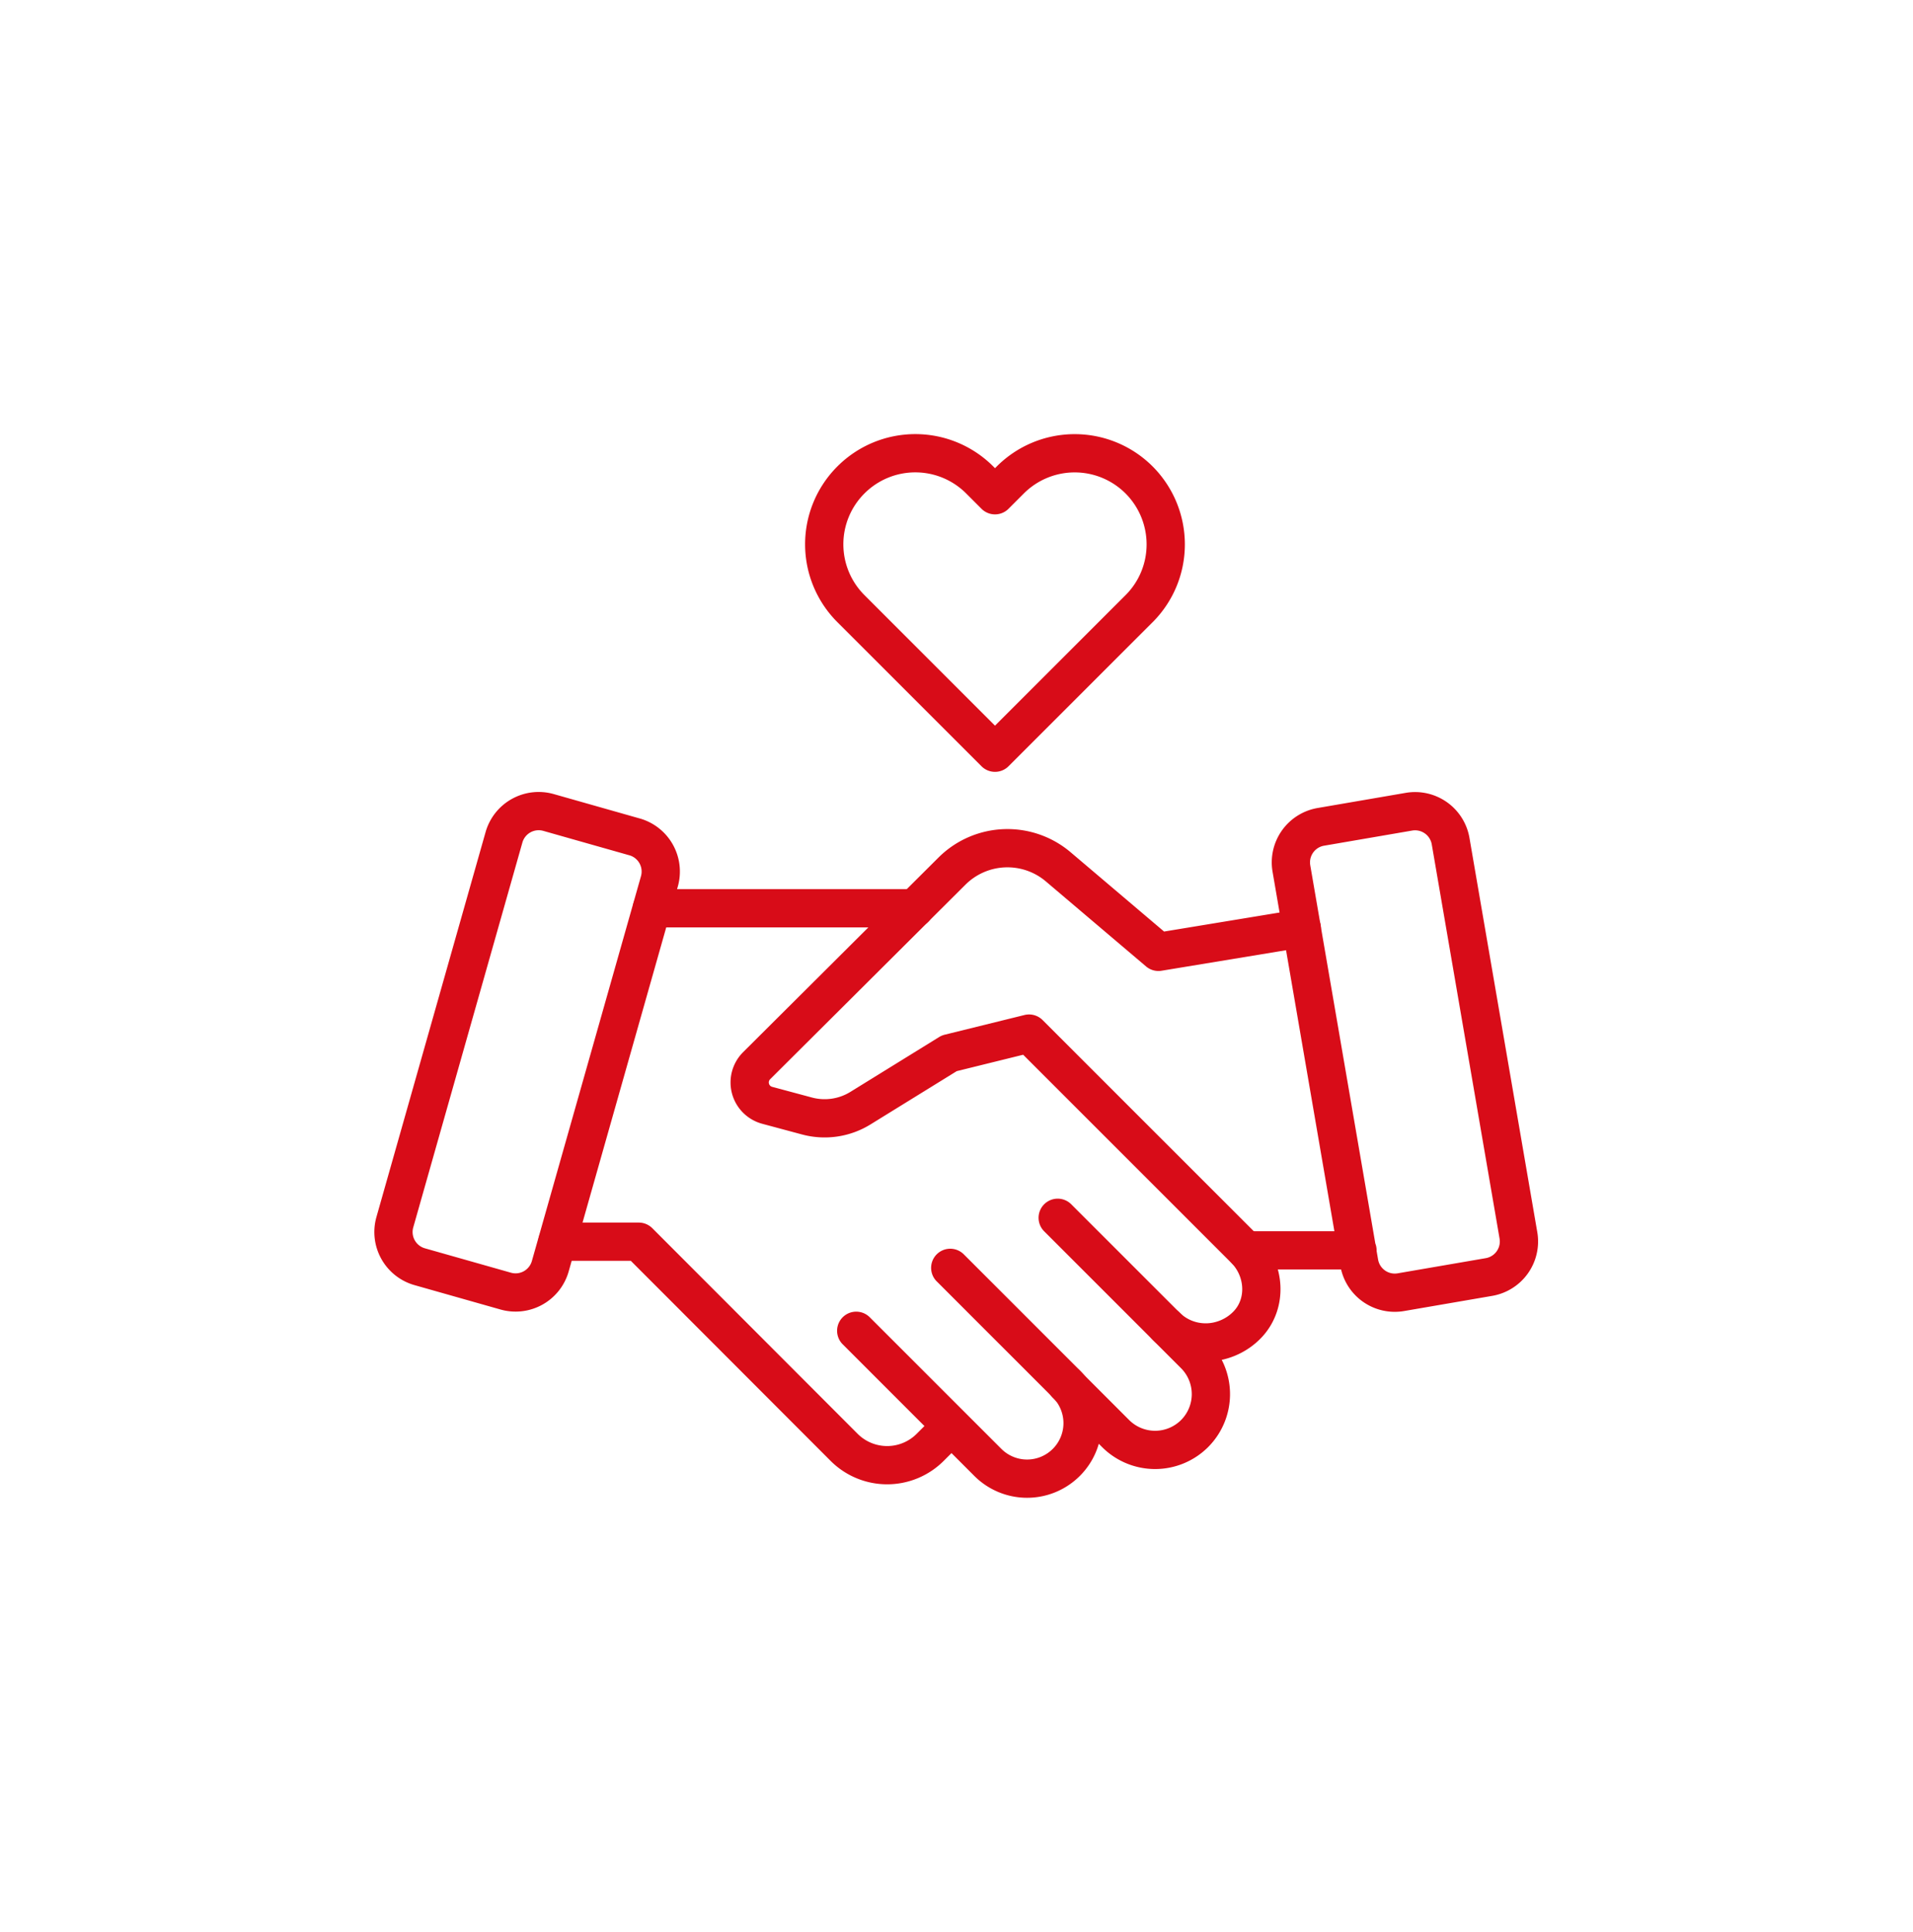 <svg xmlns="http://www.w3.org/2000/svg" width="100" height="101" fill="none" viewBox="0 0 100 101"><path stroke="#D80C18" stroke-linecap="round" stroke-linejoin="round" stroke-width="2" d="m52.013 39.35-6.73-6.73-.797-.797a4.753 4.753 0 0 1-.008-6.73 4.756 4.756 0 0 1 6.738 0l.797.797.797-.797a4.76 4.76 0 0 1 6.73-.007 4.77 4.77 0 0 1 1.397 3.378 4.74 4.74 0 0 1-1.397 3.36l-.797.796zM29.14 64.913h4.25l10.735 10.75a3.18 3.18 0 0 0 4.5 0l1.108-1.106m-4.975-4.987 6.88 6.88a2.9 2.9 0 0 0 4.103 0 2.9 2.9 0 0 0 0-4.102l-6.068-6.068"/><path stroke="#D80C18" stroke-linecap="round" stroke-linejoin="round" stroke-width="2" d="m55.29 63.663 7.155 7.156a2.92 2.92 0 0 1 0 4.125 2.92 2.92 0 0 1-4.126 0l-.538-.538-2.05-2.051"/><path stroke="#D80C18" stroke-linecap="round" stroke-linejoin="round" stroke-width="2" d="M60.956 69.327a2.92 2.92 0 0 0 2.086.852c.762 0 1.594-.318 2.194-.964 1.018-1.099.894-2.844-.166-3.905L53.793 54.033l-4.172 1.03-4.64 2.867a3.56 3.56 0 0 1-2.802.41l-2.074-.557a1.237 1.237 0 0 1-.554-2.07l10.213-10.174a4.107 4.107 0 0 1 5.557-.221l5.236 4.443 7.493-1.235M33.17 43.75l-4.497-1.276a1.885 1.885 0 0 0-2.328 1.3l-5.705 20.12a1.885 1.885 0 0 0 1.3 2.327l4.497 1.275a1.885 1.885 0 0 0 2.328-1.3l5.704-20.12a1.885 1.885 0 0 0-1.299-2.327"/><path stroke="#D80C18" stroke-linecap="round" stroke-linejoin="round" stroke-width="2" d="m73.652 42.434-4.607.792a1.885 1.885 0 0 0-1.538 2.177l3.545 20.61a1.885 1.885 0 0 0 2.177 1.539l4.607-.793a1.885 1.885 0 0 0 1.538-2.177l-3.545-20.61a1.885 1.885 0 0 0-2.177-1.538m-25.835 5.049H34.078m36.883 17.883h-5.828"/></svg>
